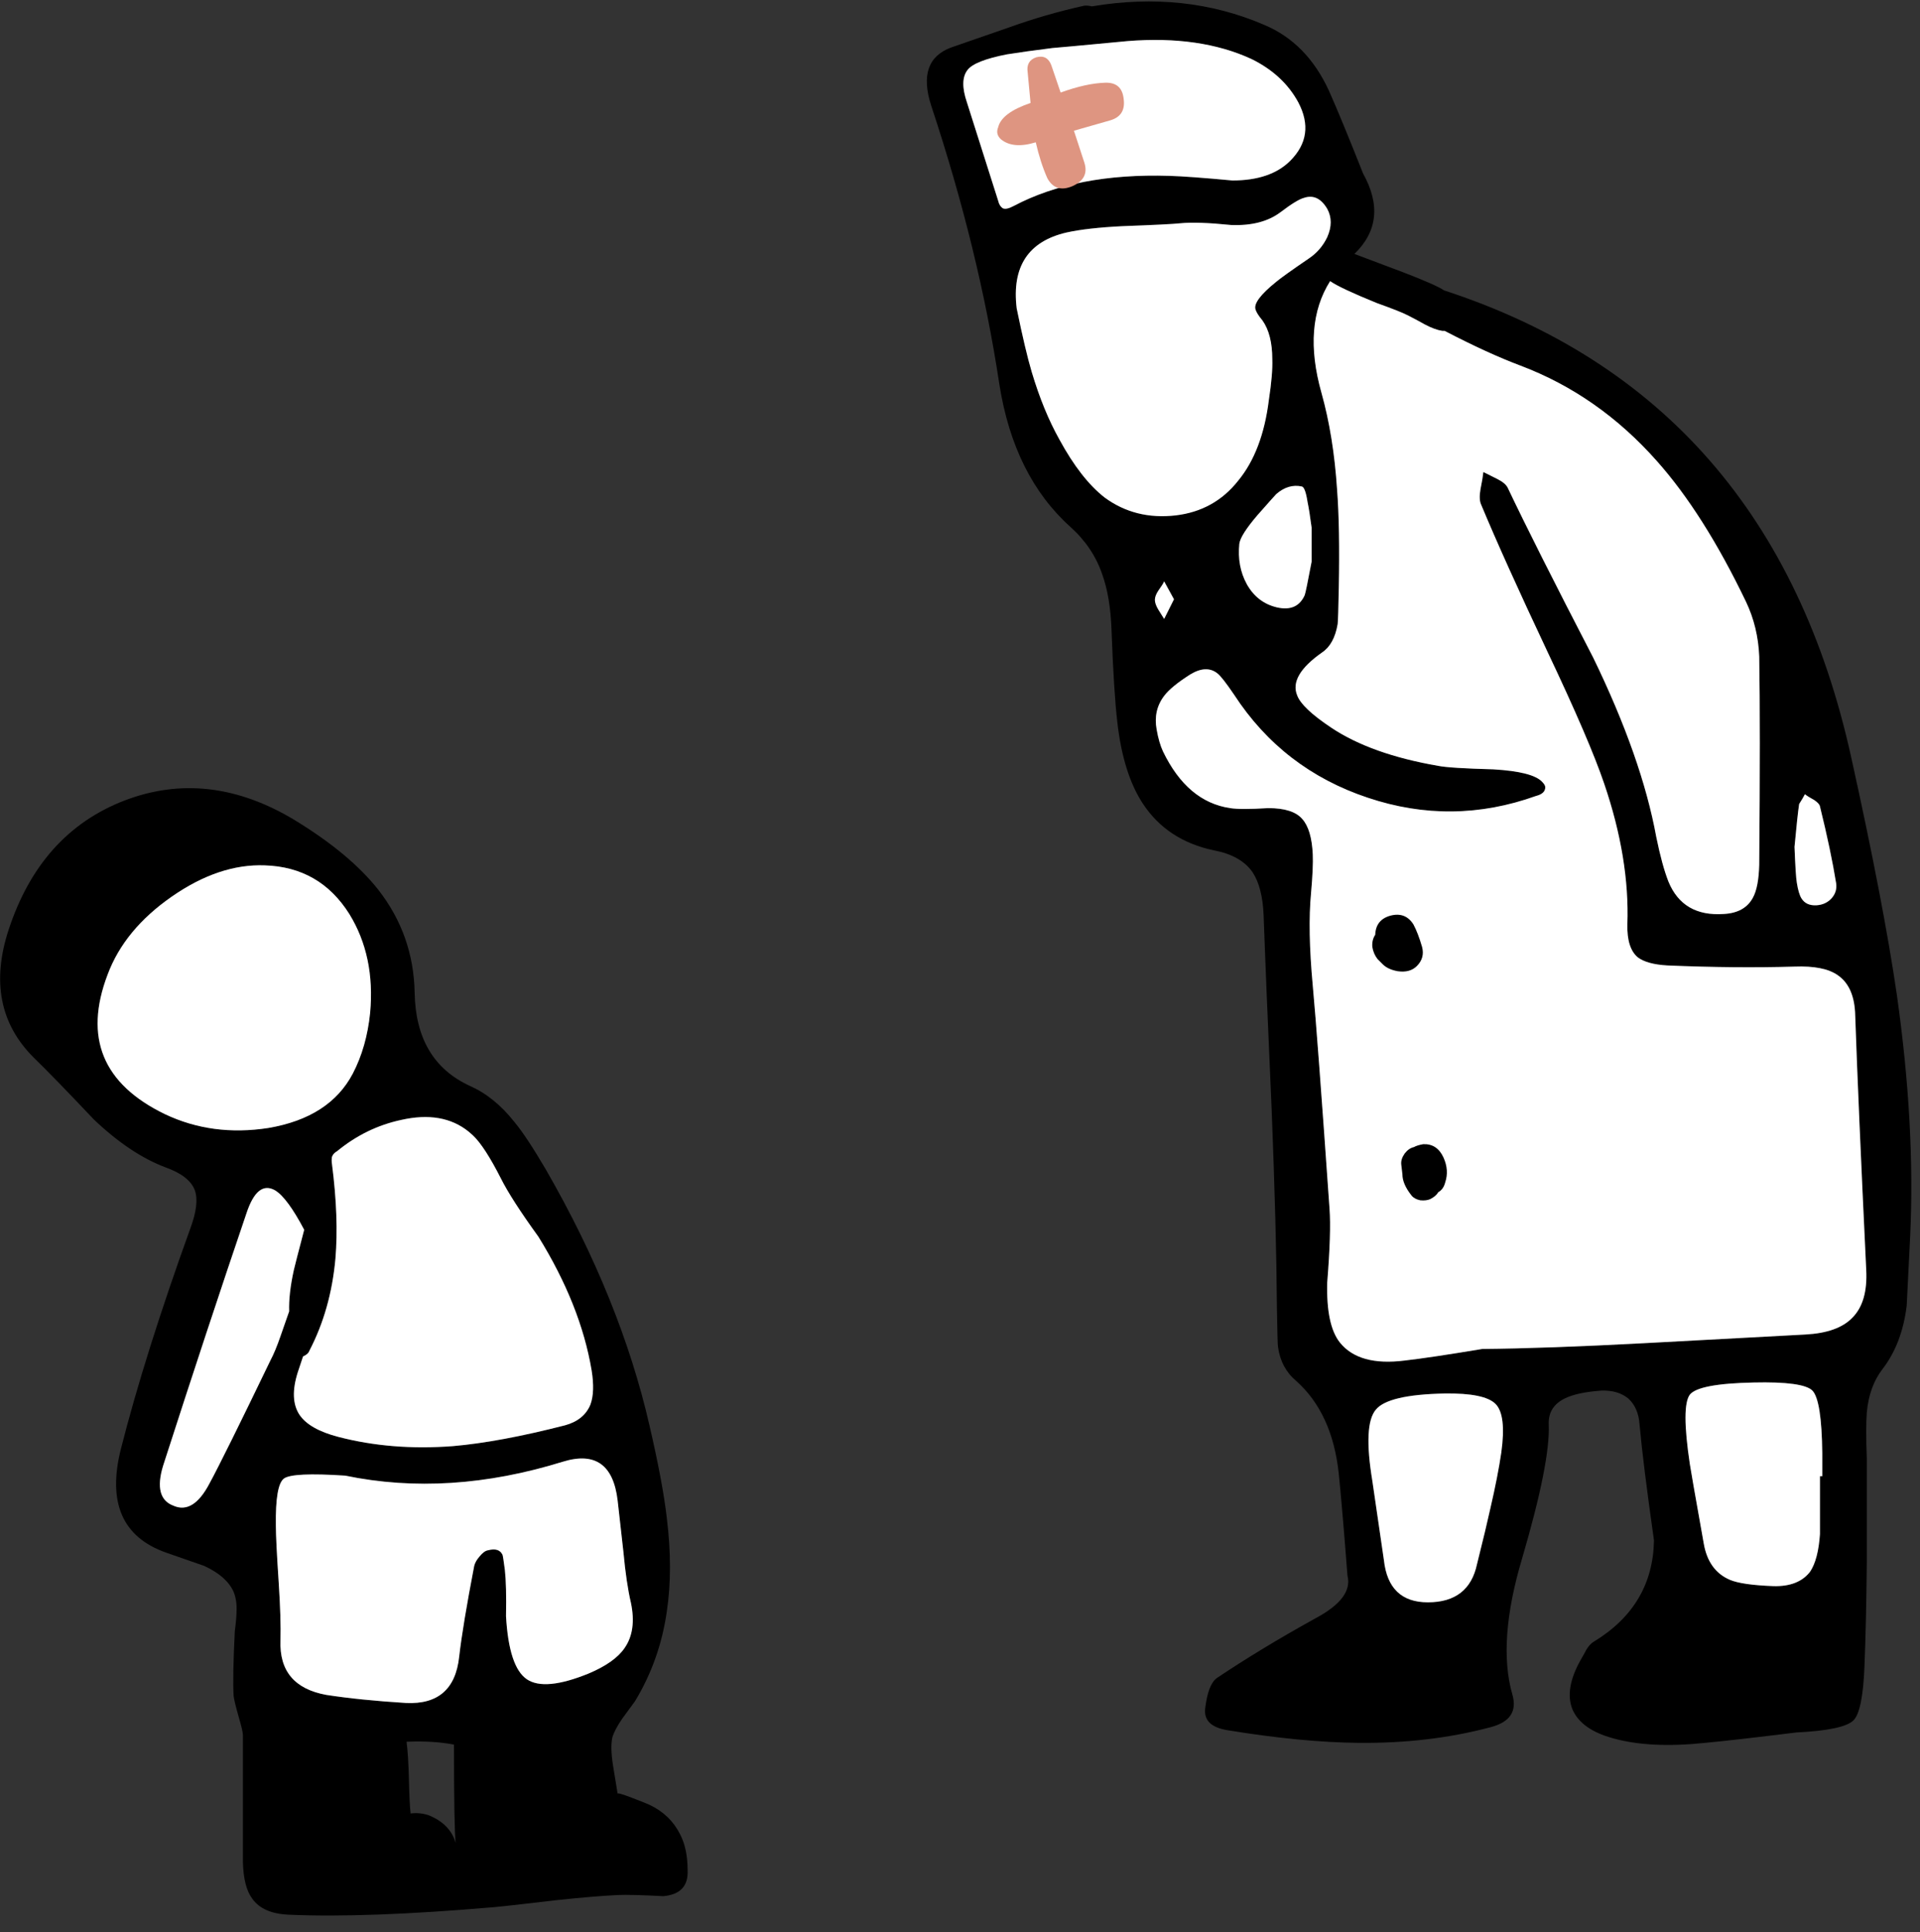 <svg xmlns="http://www.w3.org/2000/svg" xmlns:xlink="http://www.w3.org/1999/xlink" preserveAspectRatio="none" width="166" height="167"><rect width="100%" height="100%" fill="#333333" stroke="none"/><defs><path d="M139.5 770.6q-.15-.65-.25-.95-.2-.55-.45-.75-.5-.4-.9-.2-.45.2-.5.85-.05.35.15.9.1.3.35.9l1.6-.75z" id="c"/><path d="M140.35 788.7q-.65 0-.75.1-.35.45-.15.8.25.55.55.55.35-.05.55-.7.05-.1-.2-.75z" id="d"/><path fill="#DE9581" d="M114.55 696.9q-.15-1.45-1.6-1.4-1.65.05-3.85.85l-.8-2.35q-.35-.95-1.3-.7-.9.3-.75 1.3l.25 2.65q-2.5.85-2.8 2.1-.25.6.25 1.05 1.05.85 3 .25.4 1.75 1 3.1.7 1.3 2.15.7 1.5-.65 1.05-2.05l-.9-2.75 3.15-.9q1.35-.4 1.15-1.85z" id="e"/><path d="M139.9 771.85q.7-.7.45-1.65-.35-1.2-.75-1.95-.7-1.1-2-.75-1.25.35-1.3 1.65-.3.45-.25 1.05.1.6.45 1.05l.25.25.1.1.1.1q.45.45 1.3.6 1.05.15 1.65-.45z" id="f"/><path d="M142.2 788.4q-.55-1.2-1.75-1.15-.55.1-.8.25-.45.1-.8.55-.35.5-.3.95l.1.85q0 .85.8 1.85.25.3.75.4.5.05.85-.1.5-.25.7-.6.45-.25.6-.85.35-1.05-.15-2.15z" id="g"/><g id="a"><path d="M104.7 690.7l-5.05 1.75q-3 1.1-1.75 5 4.15 12.5 5.9 24.1 1.25 7.95 6.15 12.35 1.95 1.75 2.75 4.1.7 1.95.8 4.8.2 5.4.5 7.95.5 4.45 2.2 7.05 2.1 3.2 6.15 4.05 2.35.45 3.35 1.9.85 1.3.95 3.7.2 5.65.7 16.95.4 10.1.45 17 .05 3.25.1 3.4.25 1.8 1.55 2.9 3.15 2.8 3.7 8.05.3 2.95.75 8.8.5 1.95-2.8 3.7-4.7 2.6-8.5 5.15-.75.55-1 2.6-.2 1.55 1.9 1.9 6.4 1.05 11.4 1.1 6.1.05 11.35-1.35 2.55-.65 1.9-2.85-1.3-4.55.85-11.75 2.45-8.35 2.3-11.6-.05-1.55 1.45-2.25 1.05-.5 3.1-.65 1.45-.05 2.35.7.85.8.95 2.2.3 3.35 1.25 10.05-.1 5.65-5.2 8.75-.35.2-.65.7-.15.3-.5.9-1.4 2.5-.7 4.25.75 1.75 3.5 2.5 3.2.9 7.95.4 2.65-.25 7.9-.9 4.1-.2 4.95-1.05.8-.8.95-4.7.15-3.65.2-9v-8.95q-.1-2.65 0-3.95.2-2.25 1.35-3.75 1.7-2.2 2.1-5.5l.3-6q.45-9.55-1.15-20.85-1.15-7.9-3.95-20.55-6.85-31.1-35.2-40.35-.65-.45-3.5-1.55l-4.25-1.6q3-2.9.75-6.95-1.9-4.8-2.95-7.15-1.9-4.15-5.6-5.7-6.85-2.95-14.9-1.6-.4-.1-.7-.05-3.35.75-6.4 1.85m3.7 1.8q.15 0 6.5-.6 6.25-.5 10.7 1.55 2.75 1.35 4.05 3.75 1.5 2.85-.7 5.05-1.7 1.7-5 1.7-3.75-.35-5.45-.4-8.05-.25-13.45 2.6-.65.35-.95.2-.3-.2-.4-.65l-2.7-8.5q-.65-1.9.05-2.8.6-.8 3.4-1.35 1.55-.25 3.95-.55m33.7 24.45h.2q3.75 1.95 6.55 3 6.75 2.55 11.8 8.25 4.05 4.55 7.7 12.15 1.05 2.2 1.15 4.75.1 6 0 18-.05 1.95-.55 2.85-.7 1.3-2.5 1.4-3.55.25-4.8-2.8-.55-1.4-1.05-3.85-1.25-6.85-5.45-15.5-5.05-9.75-7.4-14.7-.2-.4-.9-.75l-1.2-.6q-.05.5-.25 1.5-.15.85.05 1.3 2 4.8 5.75 12.75 3.65 7.7 4.9 11.4 2.2 6.45 2 12.15-.05 2.05.9 2.85.8.6 2.55.7 5.85.25 11 .1 2.55-.1 3.75.75 1.45 1 1.5 3.5.25 7.35.95 21.95.15 2.8-1.2 4.15-1.25 1.3-4.05 1.45-1.1.05-13.95.75-8.45.45-14 .5-4.5.75-6.7 1-3.95.5-5.6-1.55-1.2-1.5-1.1-5.2.35-4.35.2-6.35-1.05-15-1.45-19.3-.45-4.85-.15-8 .2-2.25.15-3.35-.1-2.15-.9-3.05-.8-.95-2.95-.95-2.4.15-3.3 0-3.7-.55-5.8-4.9-.35-.75-.55-1.9-.3-1.65.65-2.9.6-.8 2.25-1.85 1.4-.85 2.35-.1.4.3 1.45 1.85 4.2 6.45 11.55 8.9 7.3 2.45 14.55-.15.8-.2.8-.75 0-.2-.25-.45-.8-.9-4.25-1.1-3.75-.1-4.75-.3-5.8-1-9.25-3.3-2.55-1.7-2.95-2.8-.7-1.7 2.15-3.7 1.05-.7 1.35-2.45.05-.4.1-3.15.1-5.25-.15-8.5-.3-4.6-1.35-8.35-1.65-5.85.75-9.65.85.6 4.05 1.9 2.1.75 2.75 1.1.5.25 1.4.75.85.45 1.5.55m-16.15-1.85q.1.35.6.95.85 1.2.85 3.35.05 1.25-.3 3.55-.55 4.4-2.65 6.95-2.05 2.6-5.4 3-3.5.4-6.15-1.55-2.05-1.6-3.9-5-1.4-2.5-2.4-5.85-.55-1.85-1.3-5.5-.65-5.4 4.3-6.55 1.8-.4 4.85-.55 4.05-.15 5-.25 1.45-.15 4.4.15 2.65.1 4.25-1.1 1.45-1.1 2.05-1.25 1.2-.4 2 .95.6 1.1 0 2.45-.55 1.15-1.6 1.85-2.2 1.5-2.8 2-2.05 1.65-1.8 2.4m1.8 15.95q1.05-.9 2.2-.65.3.05.5 1.35.15.7.35 2.2v2.95q-.5 2.65-.6 2.9-.65 1.45-2.4 1.05-1.7-.4-2.6-2-.85-1.55-.65-3.5.1-.75 1.55-2.45 1.5-1.7 1.65-1.85m-10.2 10q-.3-.5-.3-.85t.3-.8q.4-.55.5-.8l.85 1.55-.85 1.7q-.35-.55-.5-.8m55.4 16.8q.35-.55.5-.85.25.2.8.5.45.3.5.55.95 3.85 1.4 6.65.1.75-.4 1.3t-1.3.6q-.9.05-1.3-.6-.25-.4-.4-1.35-.1-.55-.2-3.1.25-2.7.4-3.7m-9.45 57.05q-.75-5 0-6 .75-.95 5.5-1.05 4.3-.1 5.1.7.8.85.85 5.4v2h-.2v5q-.15 2.2-.85 3.25-1 1.3-3.15 1.25-2.75-.1-3.8-.55-1.85-.8-2.25-3.15-1.15-6.45-1.2-6.85m-16.8-5.2q.95.95.5 4.2-.3 2.05-.95 4.85-.35 1.6-1.15 4.8-.7 3.3-4.25 3.3-3.4 0-3.8-3.65l-1-6.85q-.8-4.85.3-6.15 1.05-1.3 5.95-1.4 3.45-.05 4.4.9z"/><path fill="#FFF" d="M147.2 813.9q.45-3.25-.5-4.2-.95-.95-4.4-.9-4.9.1-5.95 1.4-1.1 1.3-.3 6.15l1 6.85q.4 3.65 3.8 3.65 3.55 0 4.25-3.3.8-3.2 1.15-4.8.65-2.8.95-4.85m16.3-5q-.75 1 0 6 .05.4 1.2 6.85.4 2.35 2.25 3.15 1.05.45 3.8.55 2.15.05 3.15-1.25.7-1.05.85-3.25v-5h.2v-2q-.05-4.55-.85-5.4-.8-.8-5.1-.7-4.75.1-5.5 1.05m9.95-51.9q-.15.3-.5.85-.15 1-.4 3.7.1 2.55.2 3.1.15.95.4 1.35.4.65 1.3.6.8-.05 1.3-.6.5-.55.4-1.3-.45-2.8-1.4-6.65-.05-.25-.5-.55-.55-.3-.8-.5m-56.2-16.8q0 .35.3.85.15.25.5.8l.85-1.7-.85-1.55q-.1.25-.5.8-.3.45-.3.8m12.7-9.8q-1.15-.25-2.2.65-.15.15-1.65 1.85-1.45 1.7-1.55 2.45-.2 1.95.65 3.5.9 1.6 2.6 2 1.75.4 2.4-1.05.1-.25.6-2.9v-2.95q-.2-1.5-.35-2.2-.2-1.3-.5-1.35m-3.4-14.35q-.5-.6-.6-.95-.25-.75 1.8-2.4.6-.5 2.8-2 1.05-.7 1.6-1.85.6-1.35 0-2.45-.8-1.35-2-.95-.6.15-2.05 1.25-1.6 1.2-4.25 1.1-2.95-.3-4.4-.15-.95.1-5 .25-3.05.15-4.85.55-4.95 1.15-4.3 6.55.75 3.65 1.3 5.5 1 3.35 2.4 5.85 1.85 3.4 3.9 5 2.65 1.95 6.15 1.55 3.35-.4 5.4-3 2.1-2.55 2.65-6.95.35-2.3.3-3.55 0-2.15-.85-3.35m15.75.9h-.2q-.65-.1-1.5-.55-.9-.5-1.4-.75-.65-.35-2.75-1.1-3.2-1.3-4.05-1.9-2.4 3.8-.75 9.65 1.05 3.75 1.35 8.35.25 3.25.15 8.5-.05 2.75-.1 3.15-.3 1.75-1.35 2.45-2.85 2-2.15 3.7.4 1.1 2.95 2.8 3.45 2.3 9.25 3.3 1 .2 4.75.3 3.45.2 4.25 1.1.25.25.25.45 0 .55-.8.75-7.25 2.6-14.55.15-7.35-2.45-11.55-8.9-1.05-1.55-1.45-1.85-.95-.75-2.35.1-1.65 1.05-2.25 1.85-.95 1.25-.65 2.9.2 1.15.55 1.9 2.1 4.35 5.8 4.9.9.15 3.3 0 2.15 0 2.95.95.8.9.9 3.05.05 1.1-.15 3.35-.3 3.15.15 8 .4 4.3 1.45 19.3.15 2-.2 6.35-.1 3.7 1.1 5.2 1.65 2.05 5.6 1.55 2.2-.25 6.7-1 5.55-.05 14-.5 12.85-.7 13.95-.75 2.8-.15 4.05-1.45 1.35-1.35 1.2-4.15-.7-14.6-.95-21.95-.05-2.5-1.5-3.5-1.2-.85-3.75-.75-5.15.15-11-.1-1.75-.1-2.55-.7-.95-.8-.9-2.85.2-5.7-2-12.15-1.25-3.7-4.9-11.4-3.75-7.95-5.75-12.75-.2-.45-.05-1.3.2-1 .25-1.5l1.2.6q.7.35.9.75 2.35 4.95 7.4 14.7 4.2 8.65 5.45 15.5.5 2.45 1.05 3.85 1.25 3.05 4.8 2.8 1.8-.1 2.5-1.4.5-.9.55-2.85.1-12 0-18-.1-2.55-1.15-4.75-3.65-7.6-7.7-12.15-5.05-5.7-11.8-8.25-2.8-1.05-6.55-3m-27.4-25.05q-6.35.6-6.5.6-2.4.3-3.95.55-2.8.55-3.4 1.35-.7.9-.05 2.8l2.7 8.5q.1.45.4.65.3.15.95-.2 5.4-2.85 13.45-2.6 1.7.05 5.45.4 3.3 0 5-1.7 2.2-2.2.7-5.05-1.3-2.4-4.05-3.75-4.45-2.05-10.7-1.55z"/></g><g id="b"><path d="M31.7 789.25q2.1.75 2.55 2 .4 1.15-.4 3.3-3.9 10.8-6 19.05-1.75 6.95 3.9 8.95 1 .35 3.3 1.15 1.95.9 2.55 2.25.3.75.25 1.7 0 .55-.15 1.7-.2 4.05-.1 5.6.05.45.45 1.85.35 1.2.35 1.5v10.95q.05 2.2.8 3.2.9 1.3 3.15 1.4 6.7.3 17.75-.65 1.15-.1 5.35-.6 3.3-.35 5.35-.45 1.15-.05 3.95.1 2.2-.2 2.1-2.25 0-1.85-.65-3.1-.85-1.7-2.65-2.55-.45-.2-1.5-.6-1.3-.5-1.25-.35-.25-1.55-.4-2.45-.25-1.6-.05-2.45.2-.65.85-1.6 1-1.35 1.1-1.5 2.15-3.55 2.75-7.75.55-3.65 0-8.1-.35-3.05-1.5-8-2.5-10.9-8.95-22.1-1.7-2.9-2.75-4.15-1.7-2.15-3.85-3.1-4.65-2.15-4.75-8.05-.1-5-3.15-8.9-2.45-3.1-7.2-6-7.45-4.5-14.75-1.7-7.25 2.8-10 11.15-2.2 6.7 2.15 11.05 1.8 1.75 5.2 5.35 3.15 3 6.2 4.15m.55-23.4q4.1-2.85 8.05-2.7 4.75.15 7.3 4.2 2.25 3.65 1.8 8.55-.3 2.95-1.5 5.25-2 3.8-7.3 4.7-4.85.75-8.95-1.2-8.05-3.9-4.95-12.05 1.45-3.9 5.55-6.75m13.85 23.1q-.05-.3 0-.6.1-.3.45-.5 2.5-2.05 5.55-2.7 3.55-.8 5.8 1l.4.35q1 .95 2.4 3.7.9 1.8 3.25 5.05 3.65 5.9 4.6 11.55.3 1.85-.1 2.95-.55 1.35-2.2 1.8-5.65 1.45-9.7 1.8-5.3.4-9.9-.8-2.5-.65-3.35-1.9-.9-1.35-.15-3.7l.45-1.35q.45-.2.55-.5 1.85-3.55 2.25-7.95.3-3.55-.3-8.2m-2.4 5.7q-.8 3.05-.9 3.5-.45 2.05-.4 3.55-.1.3-.75 2.15-.45 1.3-.85 2.05-4.05 8.4-5.3 10.7-1.4 2.65-3.1 1.9-1.75-.65-.9-3.45 3.9-12.1 7.2-21.8.95-2.9 2.5-2 1.05.65 2.5 3.4m-1.75 21.5q.75-.55 5.3-.25 8.95 1.85 18.8-1.2 4.2-1.3 4.75 3.35.05.4.5 4.45.25 2.7.65 4.4.5 2.4-.55 3.9-.85 1.25-3.1 2.2-3.8 1.55-5.35.5-1.55-1.05-1.8-5.45.05-2.65-.1-4-.15-1.15-.2-1.3-.3-.65-1.25-.4-.35.05-.75.55-.35.4-.45.8-1 5.2-1.3 7.85-.45 4.2-4.6 4-4-.25-6.9-.7-4.1-.75-3.95-4.7.05-1.85-.15-4.95-.25-3.75-.25-5-.05-3.5.7-4.05m10.6 22.75q2.3-.1 4.1.25 0 7.287.15 8.5-.485-1.654-2.35-2.4-.75-.25-1.55-.15-.1-.85-.15-3.1-.05-1.95-.2-3.1z"/><path fill="#FFF" d="M47.25 815.9q-4.55-.3-5.3.25t-.7 4.05q0 1.25.25 5 .2 3.1.15 4.95-.15 3.95 3.95 4.7 2.9.45 6.9.7 4.15.2 4.6-4 .3-2.65 1.3-7.85.1-.4.45-.8.4-.5.75-.55.95-.25 1.25.4.05.15.2 1.3.15 1.35.1 4 .25 4.4 1.8 5.45 1.55 1.05 5.35-.5 2.25-.95 3.1-2.2 1.05-1.5.55-3.9-.4-1.7-.65-4.4-.45-4.05-.5-4.45-.55-4.65-4.75-3.35-9.85 3.05-18.8 1.2m-4.45-17.75q.1-.45.9-3.5-1.45-2.75-2.5-3.4-1.55-.9-2.5 2-3.3 9.7-7.2 21.8-.85 2.8.9 3.45 1.7.75 3.1-1.9 1.25-2.3 5.3-10.7.4-.75.85-2.05.65-1.85.75-2.15-.05-1.5.4-3.55m3.3-9.8q-.05.3 0 .6.6 4.65.3 8.2-.4 4.4-2.25 7.95-.1.3-.55.5l-.45 1.35q-.75 2.35.15 3.7.85 1.25 3.35 1.9 4.6 1.2 9.9.8 4.05-.35 9.7-1.8 1.65-.45 2.2-1.8.4-1.1.1-2.95-.95-5.65-4.6-11.55-2.35-3.25-3.25-5.05-1.4-2.75-2.4-3.7l-.4-.35q-2.25-1.8-5.8-1-3.05.65-5.55 2.7-.35.2-.45.5m-5.8-25.2q-3.95-.15-8.05 2.7-4.1 2.85-5.55 6.75-3.1 8.15 4.95 12.05 4.1 1.95 8.95 1.2 5.3-.9 7.3-4.7 1.2-2.3 1.5-5.25.45-4.9-1.8-8.55-2.55-4.05-7.3-4.2z"/></g></defs><use xlink:href="#a" transform="translate(-17.4 -688.35)"/><use xlink:href="#b" transform="translate(-17.4 -688.35)"/><use xlink:href="#c" transform="translate(-17.4 -688.35)"/><use xlink:href="#d" transform="translate(-17.4 -688.35)"/><use xlink:href="#e" transform="translate(-17.4 -688.35)"/><use xlink:href="#f" transform="translate(-17.4 -688.35)"/><use xlink:href="#g" transform="translate(-17.4 -688.35)"/></svg>